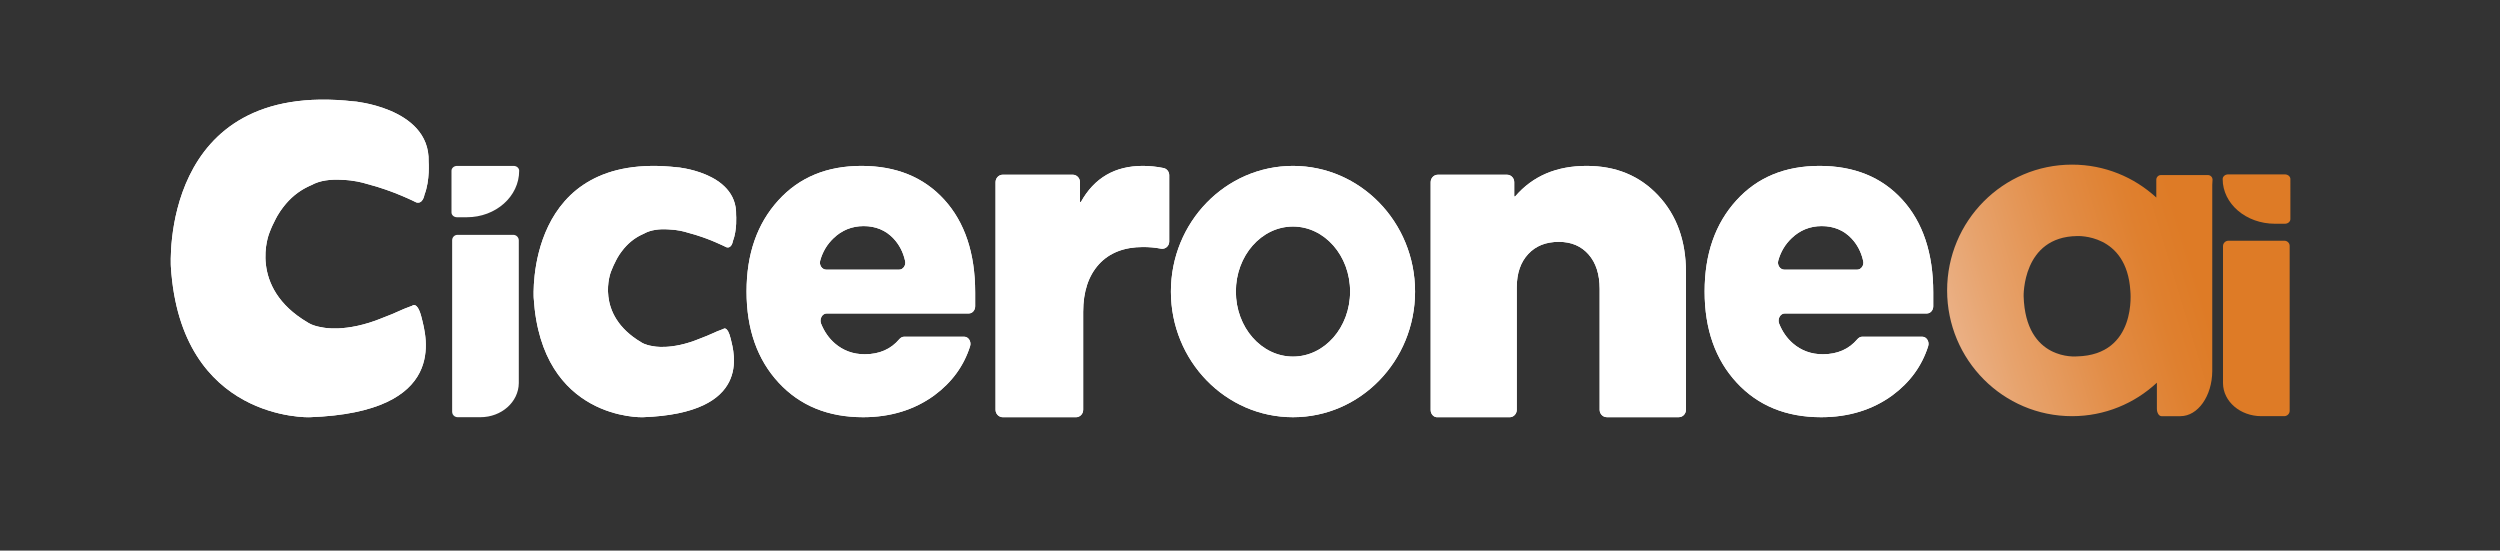 <?xml version="1.0" encoding="utf-8"?>
<!-- Generator: Adobe Illustrator 27.1.1, SVG Export Plug-In . SVG Version: 6.00 Build 0)  -->
<svg version="1.1" id="Capa_1" xmlns="http://www.w3.org/2000/svg" xmlns:xlink="http://www.w3.org/1999/xlink" x="0px" y="0px"
	 viewBox="0 0 799.68 176.12" style="enable-background:new 0 0 799.68 176.12;" xml:space="preserve">
<rect x="0" y="0" width="799.68" height="176.12" fill="#333333" stroke="none"/>
<style type="text/css">
	.st0{display:none;fill:#11B7B7;}
	.st1{fill:#FFFFFF;}
	.st2{fill:url(#SVGID_1_);}
	.st3{display:none;}
	.st4{display:inline;}
	.st5{fill:#11B7B7;}
	.st6{fill:url(#SVGID_00000000220659934156304430000000708998266676502439_);}
	.st7{fill:url(#SVGID_00000022539013543106519210000002452457622722874502_);}
	.st8{fill:url(#SVGID_00000158011975345188172150000009189006094030869651_);}
	.st9{fill:url(#SVGID_00000149360491417057341790000003211429018958900361_);}
	.st10{fill:url(#SVGID_00000143615970188021458340000015560782791749070258_);}
	.st11{fill:url(#SVGID_00000148640103936210749620000018091911104789256590_);}
	.st12{fill:url(#SVGID_00000008132067485583822760000006740989180531208850_);}
	.st13{fill:url(#SVGID_00000142153905453163072200000009893100370093864596_);}
	.st14{fill:url(#SVGID_00000044171359398485757490000018101020004209317564_);}
	.st15{fill:url(#SVGID_00000096017642855822143300000016824605856509864344_);}
	.st16{fill:url(#SVGID_00000176004983184980030210000010710641386445185727_);}
	.st17{fill:url(#SVGID_00000099644461246273936810000004616983884634298280_);}
	.st18{fill:url(#SVGID_00000136403499213468177310000001734829081324962693_);}
	.st19{fill:url(#SVGID_00000145035359816351653000000017533317734091211152_);}
	.st20{fill:url(#SVGID_00000080195713302648053310000010495328383898459032_);}
	.st21{fill:url(#SVGID_00000089553396118666726980000008771370911708944809_);}
	.st22{fill:url(#SVGID_00000082344314465123932250000009271259498158999694_);}
	.st23{fill:url(#SVGID_00000123415268160265997740000004915161610928291465_);}
	.st24{fill:url(#SVGID_00000063605905004362119380000000742375556655995041_);}
	.st25{display:inline;fill:url(#SVGID_00000128462345948063490440000014195952673419335068_);}
</style>
<path class="st0" d="M672.76,100.09H66.49c-6.7,0-12.18-5.48-12.18-12.18V-62.58c0-6.7,5.48-12.18,12.18-12.18h606.27
	c6.7,0,12.18,5.48,12.18,12.18V87.92C684.94,94.61,679.46,100.09,672.76,100.09z"/>
<g>
	<path class="st1" d="M88.21,69.98c0.16-0.3,0.31-0.59,0.48-0.88c0.03-0.06,0.07-0.12,0.1-0.18c0.55-0.93,1.13-1.79,1.73-2.57
		c2.33-3.08,4.99-5.15,7.73-6.51c0.79-0.41,1.28-0.59,1.28-0.59c2.78-1.56,6.3-1.97,10.02-1.72c3.53,0.11,6.43,0.85,7.88,1.32
		c8.35,2.11,15.7,5.88,15.7,5.88c2.18,0.67,2.64-2.43,2.64-2.43c1.81-4.62,1.33-10.57,1.33-10.57c0.56-17.84-25.93-19.38-22.81-19.2
		c1.52,0.09-0.67-0.04-1-0.08c-62.34-7.09-58.63,52.82-58.63,52.82c3.1,49.59,44.37,48.19,44.37,48.19
		c44.66-1.58,37.25-25.95,35.88-31.64c-1.37-5.69-3.07-4.01-3.07-4.01l-2.24,0.85c-0.28,0.11-0.56,0.23-0.83,0.35
		c-2.32,1.08-4.48,1.96-6.5,2.71l0,0.01c-11.68,4.8-19.09,3.02-19.1,3.01c-3.27-0.49-4.69-1.56-4.69-1.56
		C79.16,91.86,86.12,74.62,86.12,74.62C86.75,72.91,87.46,71.38,88.21,69.98z"/>
	<path class="st1" d="M88.21,69.98c0.16-0.3,0.31-0.59,0.48-0.88c0.03-0.06,0.07-0.12,0.1-0.18c0.55-0.93,1.13-1.79,1.73-2.57
		c2.33-3.08,4.99-5.15,7.73-6.51c0.79-0.41,1.28-0.59,1.28-0.59c2.78-1.56,6.3-1.97,10.02-1.72c3.53,0.11,6.43,0.85,7.88,1.32
		c8.35,2.11,15.7,5.88,15.7,5.88c2.18,0.67,2.64-2.43,2.64-2.43c1.81-4.62,1.33-10.57,1.33-10.57c0.56-17.84-25.93-19.38-22.81-19.2
		c1.52,0.09-0.67-0.04-1-0.08c-62.34-7.09-58.63,52.82-58.63,52.82c3.1,49.59,44.37,48.19,44.37,48.19
		c44.66-1.58,37.25-25.95,35.88-31.64c-1.37-5.69-3.07-4.01-3.07-4.01l-2.24,0.85c-0.28,0.11-0.56,0.23-0.83,0.35
		c-2.32,1.08-4.48,1.96-6.5,2.71l0,0.01c-11.68,4.8-19.09,3.02-19.1,3.01c-3.27-0.49-4.69-1.56-4.69-1.56
		C79.16,91.86,86.12,74.62,86.12,74.62C86.75,72.91,87.46,71.38,88.21,69.98z"/>
	<g>
		<linearGradient id="SVGID_1_" gradientUnits="userSpaceOnUse" x1="558.408" y1="363.721" x2="180.996" y2="152.565">
			<stop  offset="0" style="stop-color:#1B75BB"/>
			<stop  offset="0.034" style="stop-color:#1A7ABB"/>
			<stop  offset="0.261" style="stop-color:#1394B8"/>
			<stop  offset="0.495" style="stop-color:#0EA6B6"/>
			<stop  offset="0.737" style="stop-color:#0BB1B5"/>
			<stop  offset="1" style="stop-color:#0AB5B5"/>
		</linearGradient>
		<path class="st2" d="M144.63,131.68v0.23c0,0.85,0.79,1.55,1.75,1.55C145.42,133.46,144.63,132.66,144.63,131.68z"/>
		<g>
			<path class="st1" d="M146.16,69.49h3.17c9.27,0,16.74-6.66,16.74-14.87c0-0.85-0.79-1.55-1.75-1.55h-18.15
				c-0.96,0-1.75,0.7-1.75,1.55v13.31C144.41,68.79,145.2,69.49,146.16,69.49z"/>
			<path class="st1" d="M164.2,75.12h-17.87c-0.96,0-1.7,0.8-1.7,1.72v7.26v47.57c0,0.98,0.79,1.78,1.75,1.78h7.3
				c6.73,0,12.21-4.86,12.27-10.91v-1.61V84.16V76.9C165.95,75.93,165.16,75.12,164.2,75.12z"/>
		</g>
	</g>
	<path class="st1" d="M197.09,83.23c0.12-0.24,0.25-0.47,0.37-0.69c0.03-0.05,0.06-0.1,0.08-0.15c0.43-0.74,0.88-1.42,1.36-2.03
		c1.83-2.44,3.92-4.08,6.07-5.15c0.62-0.32,1-0.47,1-0.47c2.18-1.23,4.95-1.56,7.87-1.36c2.77,0.09,5.05,0.67,6.18,1.05
		c6.56,1.67,12.33,4.65,12.33,4.65c1.71,0.53,2.07-1.92,2.07-1.92c1.42-3.65,1.04-8.37,1.04-8.37
		c0.44-14.11-20.36-15.33-17.91-15.19c1.2,0.07-0.52-0.03-0.78-0.06c-48.97-5.61-46.05,41.79-46.05,41.79
		c2.44,39.23,34.85,38.13,34.85,38.13c35.08-1.25,29.26-20.53,28.18-25.04c-1.08-4.5-2.41-3.17-2.41-3.17l-1.76,0.67
		c-0.22,0.08-0.44,0.18-0.65,0.28c-1.82,0.85-3.52,1.55-5.11,2.14l0,0c-9.18,3.8-15,2.39-15,2.39c0,0,0,0,0,0
		c-2.57-0.39-3.69-1.23-3.69-1.23c-15.16-8.96-9.7-22.6-9.7-22.6C195.94,85.55,196.5,84.34,197.09,83.23z"/>
	<path class="st1" d="M197.09,83.23c0.12-0.24,0.25-0.47,0.37-0.69c0.03-0.05,0.06-0.1,0.08-0.15c0.43-0.74,0.88-1.42,1.36-2.03
		c1.83-2.44,3.92-4.08,6.07-5.15c0.62-0.32,1-0.47,1-0.47c2.18-1.23,4.95-1.56,7.87-1.36c2.77,0.09,5.05,0.67,6.18,1.05
		c6.56,1.67,12.33,4.65,12.33,4.65c1.71,0.53,2.07-1.92,2.07-1.92c1.42-3.65,1.04-8.37,1.04-8.37
		c0.44-14.11-20.36-15.33-17.91-15.19c1.2,0.07-0.52-0.03-0.78-0.06c-48.97-5.61-46.05,41.79-46.05,41.79
		c2.44,39.23,34.85,38.13,34.85,38.13c35.08-1.25,29.26-20.53,28.18-25.04c-1.08-4.5-2.41-3.17-2.41-3.17l-1.76,0.67
		c-0.22,0.08-0.44,0.18-0.65,0.28c-1.82,0.85-3.52,1.55-5.11,2.14l0,0c-9.18,3.8-15,2.39-15,2.39c0,0,0,0,0,0
		c-2.57-0.39-3.69-1.23-3.69-1.23c-15.16-8.96-9.7-22.6-9.7-22.6C195.94,85.55,196.5,84.34,197.09,83.23z"/>
	<path class="st1" d="M275.56,53.07c-10.98,0-19.88,3.61-26.63,11.06s-10.13,17.11-10.13,29.13c0,12.02,3.44,21.76,10.26,29.13
		c6.82,7.38,15.85,11.06,27.02,11.06c8.77,0,16.44-2.36,22.8-7.01c5.59-4.13,9.42-9.37,11.43-15.71c0.45-1.47-0.52-3.02-1.88-3.02
		h-19.23c-0.58,0-1.1,0.3-1.49,0.74c-2.73,3.25-6.43,4.87-11.11,4.87c-3.7,0-6.89-1.18-9.55-3.47c-1.95-1.7-3.38-3.76-4.42-6.34
		c-0.58-1.55,0.39-3.25,1.82-3.25h45.47c1.1,0,2.01-1.03,2.01-2.29v-4.43c0-12.54-3.31-22.42-9.87-29.65
		C295.51,56.69,286.67,53.07,275.56,53.07z M287.58,86.26h-23.26c-1.36,0-2.4-1.48-1.95-2.95c0.78-2.8,2.21-5.16,4.22-7.08
		c2.66-2.58,5.91-3.91,9.68-3.91c3.83,0,7.02,1.33,9.48,3.91c1.88,1.99,3.12,4.35,3.77,7.23C289.86,84.86,288.88,86.26,287.58,86.26
		z"/>
	<path class="st1" d="M275.56,53.07c-10.98,0-19.88,3.61-26.63,11.06s-10.13,17.11-10.13,29.13c0,12.02,3.44,21.76,10.26,29.13
		c6.82,7.38,15.85,11.06,27.02,11.06c8.77,0,16.44-2.36,22.8-7.01c5.59-4.13,9.42-9.37,11.43-15.71c0.45-1.47-0.52-3.02-1.88-3.02
		h-19.23c-0.58,0-1.1,0.3-1.49,0.74c-2.73,3.25-6.43,4.87-11.11,4.87c-3.7,0-6.89-1.18-9.55-3.47c-1.95-1.7-3.38-3.76-4.42-6.34
		c-0.58-1.55,0.39-3.25,1.82-3.25h45.47c1.1,0,2.01-1.03,2.01-2.29v-4.43c0-12.54-3.31-22.42-9.87-29.65
		C295.51,56.69,286.67,53.07,275.56,53.07z M287.58,86.26h-23.26c-1.36,0-2.4-1.48-1.95-2.95c0.78-2.8,2.21-5.16,4.22-7.08
		c2.66-2.58,5.91-3.91,9.68-3.91c3.83,0,7.02,1.33,9.48,3.91c1.88,1.99,3.12,4.35,3.77,7.23C289.86,84.86,288.88,86.26,287.58,86.26
		z"/>
	<path class="st1" d="M372.23,53.76c-2.23-0.46-4.45-0.69-6.68-0.69c-8.9,0-15.5,3.82-19.8,11.53h-0.3v-6.34
		c0-1.3-1.04-2.37-2.3-2.37h-22.4c-1.26,0-2.3,1.07-2.3,2.37v72.83c0,1.3,1.04,2.37,2.37,2.37h23.36c1.26,0,2.3-1.07,2.3-2.37v-31.3
		c0-6.57,1.71-11.6,5.04-15.27c3.34-3.66,8.09-5.5,14.09-5.5c1.93,0,3.86,0.15,5.79,0.53c1.34,0.23,2.6-0.84,2.6-2.29V56.05
		C374.01,54.98,373.27,53.99,372.23,53.76z"/>
	<path class="st1" d="M372.23,53.76c-2.23-0.46-4.45-0.69-6.68-0.69c-8.9,0-15.5,3.82-19.8,11.53h-0.3v-6.34
		c0-1.3-1.04-2.37-2.3-2.37h-22.4c-1.26,0-2.3,1.07-2.3,2.37v72.83c0,1.3,1.04,2.37,2.37,2.37h23.36c1.26,0,2.3-1.07,2.3-2.37v-31.3
		c0-6.57,1.71-11.6,5.04-15.27c3.34-3.66,8.09-5.5,14.09-5.5c1.93,0,3.86,0.15,5.79,0.53c1.34,0.23,2.6-0.84,2.6-2.29V56.05
		C374.01,54.98,373.27,53.99,372.23,53.76z"/>
	<path class="st1" d="M507.5,53.07c-9.59,0-17.21,3.21-22.85,9.78h-0.29v-4.58c0-1.3-1.03-2.37-2.27-2.37h-22.19
		c-1.24,0-2.27,1.07-2.27,2.37v72.9c0,1.3,1.03,2.37,2.2,2.29h23.07c1.24,0,2.27-1.07,2.27-2.37V91.96c0-4.58,1.24-8.1,3.66-10.7
		c2.42-2.6,5.64-3.9,9.81-3.9c4.03,0,7.18,1.38,9.52,4.05c2.34,2.67,3.52,6.34,3.52,11v38.66c0,1.3,1.03,2.37,2.27,2.37h23.07
		c1.25,0,2.27-1.07,2.27-2.37V87.07c0-10.01-2.93-18.19-8.86-24.53C524.49,56.2,516.87,53.07,507.5,53.07z"/>
	<path class="st1" d="M507.5,53.07c-9.59,0-17.21,3.21-22.85,9.78h-0.29v-4.58c0-1.3-1.03-2.37-2.27-2.37h-22.19
		c-1.24,0-2.27,1.07-2.27,2.37v72.9c0,1.3,1.03,2.37,2.2,2.29h23.07c1.24,0,2.27-1.07,2.27-2.37V91.96c0-4.58,1.24-8.1,3.66-10.7
		c2.42-2.6,5.64-3.9,9.81-3.9c4.03,0,7.18,1.38,9.52,4.05c2.34,2.67,3.52,6.34,3.52,11v38.66c0,1.3,1.03,2.37,2.27,2.37h23.07
		c1.25,0,2.27-1.07,2.27-2.37V87.07c0-10.01-2.93-18.19-8.86-24.53C524.49,56.2,516.87,53.07,507.5,53.07z"/>
	<path class="st1" d="M582.02,53.07c-10.98,0-19.88,3.61-26.63,11.06s-10.13,17.11-10.13,29.13c0,12.02,3.44,21.76,10.26,29.13
		c6.82,7.38,15.85,11.06,27.02,11.06c8.77,0,16.44-2.36,22.8-7.01c5.59-4.13,9.42-9.37,11.43-15.71c0.45-1.47-0.52-3.02-1.88-3.02
		h-19.23c-0.58,0-1.1,0.3-1.49,0.74c-2.73,3.25-6.43,4.87-11.11,4.87c-3.7,0-6.89-1.18-9.55-3.47c-1.95-1.7-3.38-3.76-4.42-6.34
		c-0.58-1.55,0.39-3.25,1.82-3.25h45.47c1.1,0,2.01-1.03,2.01-2.29v-4.43c0-12.54-3.31-22.42-9.87-29.65
		C601.97,56.69,593.13,53.07,582.02,53.07z M594.04,86.26h-23.26c-1.36,0-2.4-1.48-1.95-2.95c0.78-2.8,2.21-5.16,4.22-7.08
		c2.66-2.58,5.91-3.91,9.68-3.91c3.83,0,7.02,1.33,9.48,3.91c1.88,1.99,3.12,4.35,3.77,7.23C596.32,84.86,595.34,86.26,594.04,86.26
		z"/>
	<path class="st1" d="M582.02,53.07c-10.98,0-19.88,3.61-26.63,11.06s-10.13,17.11-10.13,29.13c0,12.02,3.44,21.76,10.26,29.13
		c6.82,7.38,15.85,11.06,27.02,11.06c8.77,0,16.44-2.36,22.8-7.01c5.59-4.13,9.42-9.37,11.43-15.71c0.45-1.47-0.52-3.02-1.88-3.02
		h-19.23c-0.58,0-1.1,0.3-1.49,0.74c-2.73,3.25-6.43,4.87-11.11,4.87c-3.7,0-6.89-1.18-9.55-3.47c-1.95-1.7-3.38-3.76-4.42-6.34
		c-0.58-1.55,0.39-3.25,1.82-3.25h45.47c1.1,0,2.01-1.03,2.01-2.29v-4.43c0-12.54-3.31-22.42-9.87-29.65
		C601.97,56.69,593.13,53.07,582.02,53.07z M594.04,86.26h-23.26c-1.36,0-2.4-1.48-1.95-2.95c0.78-2.8,2.21-5.16,4.22-7.08
		c2.66-2.58,5.91-3.91,9.68-3.91c3.83,0,7.02,1.33,9.48,3.91c1.88,1.99,3.12,4.35,3.77,7.23C596.32,84.86,595.34,86.26,594.04,86.26
		z"/>
	<path class="st1" d="M413.59,53.07c-21.57,0-39.05,18-39.05,40.19c0,22.2,17.48,40.19,39.05,40.19c21.57,0,39.05-18,39.05-40.19
		C452.63,71.07,435.15,53.07,413.59,53.07z M413.59,114.06c-10.09,0-18.27-9.31-18.27-20.8c0-11.49,8.18-20.8,18.27-20.8
		c10.09,0,18.27,9.31,18.27,20.8C431.86,104.75,423.68,114.06,413.59,114.06z"/>
	<path class="st1" d="M413.59,53.07c-21.57,0-39.05,18-39.05,40.19c0,22.2,17.48,40.19,39.05,40.19c21.57,0,39.05-18,39.05-40.19
		C452.63,71.07,435.15,53.07,413.59,53.07z M413.59,114.06c-10.09,0-18.27-9.31-18.27-20.8c0-11.49,8.18-20.8,18.27-20.8
		c10.09,0,18.27,9.31,18.27,20.8C431.86,104.75,423.68,114.06,413.59,114.06z"/>
</g>
<g class="st3">
	<g class="st4">
		<path class="st5" d="M711.64,235.45h-22.39c-1.26,0-2.29,1.04-2.29,2.31v4.48h-0.3c-5.62-6.34-13.45-9.55-23.5-9.55
			c-11.23,0-20.32,3.81-27.34,11.35s-10.57,17.32-10.57,29.26c0,11.94,3.55,21.72,10.57,29.26c7.02,7.54,16.11,11.35,27.34,11.35
			c9.97,0,17.81-3.21,23.5-9.4h0.3v4.48c0,1.27,1.03,2.31,2.29,2.31h22.39c1.26,0,2.29-1.04,2.29-2.31v-71.21
			C713.93,236.49,712.9,235.45,711.64,235.45z M681.42,287.4c-3.1,3.51-7.24,5.3-12.34,5.3c-5.1,0-9.16-1.79-12.34-5.37
			c-3.1-3.58-4.73-8.29-4.73-14.18c0-5.82,1.55-10.52,4.73-14.11c3.1-3.58,7.24-5.37,12.34-5.37c5.1,0,9.16,1.79,12.34,5.37
			s4.73,8.29,4.73,14.18C686.15,279.11,684.52,283.89,681.42,287.4z"/>
		
			<linearGradient id="SVGID_00000074430332401044087270000000633304055509263801_" gradientUnits="userSpaceOnUse" x1="622.901" y1="273.291" x2="741.646" y2="273.291">
			<stop  offset="0.086" style="stop-color:#EAAF83"/>
			<stop  offset="0.116" style="stop-color:#E9AC7D"/>
			<stop  offset="0.593" style="stop-color:#DE7B26"/>
		</linearGradient>
		<path style="fill:url(#SVGID_00000074430332401044087270000000633304055509263801_);" d="M711.64,235.45h-22.39
			c-1.26,0-2.29,1.04-2.29,2.31v4.48h-0.3c-5.62-6.34-13.45-9.55-23.5-9.55c-11.23,0-20.32,3.81-27.34,11.35
			s-10.57,17.32-10.57,29.26c0,11.94,3.55,21.72,10.57,29.26c7.02,7.54,16.11,11.35,27.34,11.35c9.97,0,17.81-3.21,23.5-9.4h0.3
			v4.48c0,1.27,1.03,2.31,2.29,2.31h22.39c1.26,0,2.29-1.04,2.29-2.31v-71.21C713.93,236.49,712.9,235.45,711.64,235.45z
			 M681.42,287.4c-3.1,3.51-7.24,5.3-12.34,5.3c-5.1,0-9.16-1.79-12.34-5.37c-3.1-3.58-4.73-8.29-4.73-14.18
			c0-5.82,1.55-10.52,4.73-14.11c3.1-3.58,7.24-5.37,12.34-5.37c5.1,0,9.16,1.79,12.34,5.37s4.73,8.29,4.73,14.18
			C686.15,279.11,684.52,283.89,681.42,287.4z"/>
	</g>
	<g class="st4">
		<path class="st5" d="M90.63,250.71c0.16-0.3,0.31-0.59,0.48-0.88c0.03-0.06,0.07-0.12,0.1-0.18c0.55-0.93,1.13-1.79,1.73-2.57
			c2.33-3.08,4.99-5.15,7.73-6.51c0.79-0.41,1.28-0.59,1.28-0.59c2.78-1.56,6.3-1.97,10.02-1.72c3.53,0.11,6.43,0.85,7.88,1.32
			c8.35,2.11,15.7,5.88,15.7,5.88c2.18,0.67,2.64-2.43,2.64-2.43c1.81-4.62,1.33-10.57,1.33-10.57
			c0.56-17.84-25.93-19.38-22.81-19.2c1.52,0.09-0.67-0.04-1-0.08C53.36,206.09,57.07,266,57.07,266
			c3.1,49.59,44.37,48.19,44.37,48.19c44.66-1.58,37.25-25.95,35.88-31.64c-1.37-5.69-3.07-4.01-3.07-4.01l-2.24,0.85
			c-0.28,0.11-0.56,0.23-0.83,0.35c-2.32,1.08-4.48,1.96-6.5,2.71l0,0.01c-11.68,4.8-19.09,3.02-19.1,3.01
			c-3.27-0.49-4.69-1.56-4.69-1.56c-19.31-11.32-12.34-28.56-12.34-28.56C89.17,253.64,89.87,252.11,90.63,250.71z"/>
		
			<linearGradient id="SVGID_00000009564048373191392700000012478263200171110833_" gradientUnits="userSpaceOnUse" x1="604.582" y1="542.469" x2="196.227" y2="314.002">
			<stop  offset="0" style="stop-color:#1B75BB"/>
			<stop  offset="0.034" style="stop-color:#1A7ABB"/>
			<stop  offset="0.261" style="stop-color:#1394B8"/>
			<stop  offset="0.495" style="stop-color:#0EA6B6"/>
			<stop  offset="0.737" style="stop-color:#0BB1B5"/>
			<stop  offset="1" style="stop-color:#0AB5B5"/>
		</linearGradient>
		<path style="fill:url(#SVGID_00000009564048373191392700000012478263200171110833_);" d="M90.63,250.71
			c0.16-0.3,0.31-0.59,0.48-0.88c0.03-0.06,0.07-0.12,0.1-0.18c0.55-0.93,1.13-1.79,1.73-2.57c2.33-3.08,4.99-5.15,7.73-6.51
			c0.79-0.41,1.28-0.59,1.28-0.59c2.78-1.56,6.3-1.97,10.02-1.72c3.53,0.11,6.43,0.85,7.88,1.32c8.35,2.11,15.7,5.88,15.7,5.88
			c2.18,0.67,2.64-2.43,2.64-2.43c1.81-4.62,1.33-10.57,1.33-10.57c0.56-17.84-25.93-19.38-22.81-19.2c1.52,0.09-0.67-0.04-1-0.08
			C53.36,206.09,57.07,266,57.07,266c3.1,49.59,44.37,48.19,44.37,48.19c44.66-1.58,37.25-25.95,35.88-31.64
			c-1.37-5.69-3.07-4.01-3.07-4.01l-2.24,0.85c-0.28,0.11-0.56,0.23-0.83,0.35c-2.32,1.08-4.48,1.96-6.5,2.71l0,0.01
			c-11.68,4.8-19.09,3.02-19.1,3.01c-3.27-0.49-4.69-1.56-4.69-1.56c-19.31-11.32-12.34-28.56-12.34-28.56
			C89.17,253.64,89.87,252.11,90.63,250.71z"/>
		<g>
			
				<linearGradient id="SVGID_00000106832844228441728750000013334640742552319138_" gradientUnits="userSpaceOnUse" x1="381.842" y1="367.441" x2="177.313" y2="253.01">
				<stop  offset="0" style="stop-color:#1B75BB"/>
				<stop  offset="0.034" style="stop-color:#1A7ABB"/>
				<stop  offset="0.261" style="stop-color:#1394B8"/>
				<stop  offset="0.495" style="stop-color:#0EA6B6"/>
				<stop  offset="0.737" style="stop-color:#0BB1B5"/>
				<stop  offset="1" style="stop-color:#0AB5B5"/>
			</linearGradient>
			<path style="fill:url(#SVGID_00000106832844228441728750000013334640742552319138_);" d="M148.58,250.22h3.17
				c9.27,0,16.74-6.66,16.74-14.87c0-0.85-0.79-1.55-1.75-1.55h-18.15c-0.96,0-1.75,0.7-1.75,1.55v13.31
				C146.82,249.52,147.62,250.22,148.58,250.22z"/>
			
				<linearGradient id="SVGID_00000143610046728818902810000002935359443602887598_" gradientUnits="userSpaceOnUse" x1="617.549" y1="542.309" x2="200.673" y2="309.075">
				<stop  offset="0" style="stop-color:#1B75BB"/>
				<stop  offset="0.034" style="stop-color:#1A7ABB"/>
				<stop  offset="0.261" style="stop-color:#1394B8"/>
				<stop  offset="0.495" style="stop-color:#0EA6B6"/>
				<stop  offset="0.737" style="stop-color:#0BB1B5"/>
				<stop  offset="1" style="stop-color:#0AB5B5"/>
			</linearGradient>
			<path style="fill:url(#SVGID_00000143610046728818902810000002935359443602887598_);" d="M166.62,255.85h-17.87
				c-0.96,0-1.7,0.8-1.7,1.72v7.26v47.57v0.23c0,0.85,0.79,1.55,1.75,1.55h7.3c6.73,0,12.21-4.86,12.27-10.91v-1.61v-36.79v-7.25
				C168.37,256.66,167.58,255.85,166.62,255.85z"/>
		</g>
		<path class="st5" d="M199.51,263.96c0.12-0.24,0.25-0.47,0.37-0.69c0.03-0.05,0.06-0.1,0.08-0.15c0.43-0.74,0.88-1.42,1.36-2.03
			c1.83-2.44,3.92-4.08,6.07-5.15c0.62-0.32,1-0.47,1-0.47c2.18-1.23,4.95-1.56,7.87-1.36c2.77,0.09,5.05,0.67,6.18,1.05
			c6.56,1.67,12.33,4.65,12.33,4.65c1.71,0.53,2.07-1.92,2.07-1.92c1.42-3.65,1.04-8.37,1.04-8.37
			c0.44-14.11-20.36-15.33-17.91-15.19c1.2,0.07-0.52-0.03-0.78-0.06c-48.97-5.61-46.05,41.79-46.05,41.79
			c2.44,39.23,34.85,38.13,34.85,38.13c35.08-1.25,29.26-20.53,28.18-25.04c-1.08-4.5-2.41-3.17-2.41-3.17l-1.76,0.67
			c-0.22,0.08-0.44,0.18-0.65,0.28c-1.82,0.85-3.52,1.55-5.11,2.14l0,0c-9.18,3.8-15,2.39-15,2.39c0,0,0,0,0,0
			c-2.57-0.39-3.69-1.23-3.69-1.23c-15.16-8.96-9.7-22.6-9.7-22.6C198.36,266.28,198.91,265.07,199.51,263.96z"/>
		
			<linearGradient id="SVGID_00000183933563930888187970000005914749823222233733_" gradientUnits="userSpaceOnUse" x1="625.246" y1="505.535" x2="216.891" y2="277.067">
			<stop  offset="0" style="stop-color:#1B75BB"/>
			<stop  offset="0.034" style="stop-color:#1A7ABB"/>
			<stop  offset="0.261" style="stop-color:#1394B8"/>
			<stop  offset="0.495" style="stop-color:#0EA6B6"/>
			<stop  offset="0.737" style="stop-color:#0BB1B5"/>
			<stop  offset="1" style="stop-color:#0AB5B5"/>
		</linearGradient>
		<path style="fill:url(#SVGID_00000183933563930888187970000005914749823222233733_);" d="M199.51,263.96
			c0.12-0.24,0.25-0.47,0.37-0.69c0.03-0.05,0.06-0.1,0.08-0.15c0.43-0.74,0.88-1.42,1.36-2.03c1.83-2.44,3.92-4.08,6.07-5.15
			c0.62-0.32,1-0.47,1-0.47c2.18-1.23,4.95-1.56,7.87-1.36c2.77,0.09,5.05,0.67,6.18,1.05c6.56,1.67,12.33,4.65,12.33,4.65
			c1.71,0.53,2.07-1.92,2.07-1.92c1.42-3.65,1.04-8.37,1.04-8.37c0.44-14.11-20.36-15.33-17.91-15.19c1.2,0.07-0.52-0.03-0.78-0.06
			c-48.97-5.61-46.05,41.79-46.05,41.79c2.44,39.23,34.85,38.13,34.85,38.13c35.08-1.25,29.26-20.53,28.18-25.04
			c-1.08-4.5-2.41-3.17-2.41-3.17l-1.76,0.67c-0.22,0.08-0.44,0.18-0.65,0.28c-1.82,0.85-3.52,1.55-5.11,2.14l0,0
			c-9.18,3.8-15,2.39-15,2.39c0,0,0,0,0,0c-2.57-0.39-3.69-1.23-3.69-1.23c-15.16-8.96-9.7-22.6-9.7-22.6
			C198.36,266.28,198.91,265.07,199.51,263.96z"/>
		<path class="st5" d="M277.98,233.8c-10.98,0-19.88,3.61-26.63,11.06c-6.76,7.45-10.13,17.11-10.13,29.13
			c0,12.02,3.44,21.76,10.26,29.13c6.82,7.38,15.85,11.06,27.02,11.06c8.77,0,16.44-2.36,22.8-7.01c5.59-4.13,9.42-9.37,11.43-15.71
			c0.45-1.47-0.52-3.02-1.88-3.02h-19.23c-0.58,0-1.1,0.3-1.49,0.74c-2.73,3.25-6.43,4.87-11.11,4.87c-3.7,0-6.89-1.18-9.55-3.47
			c-1.95-1.7-3.38-3.76-4.42-6.34c-0.58-1.55,0.39-3.25,1.82-3.25h45.47c1.1,0,2.01-1.03,2.01-2.29v-4.43
			c0-12.54-3.31-22.42-9.87-29.65C297.93,237.42,289.09,233.8,277.98,233.8z M290,266.99h-23.26c-1.36,0-2.4-1.48-1.95-2.95
			c0.78-2.8,2.21-5.16,4.22-7.08c2.66-2.58,5.91-3.91,9.68-3.91c3.83,0,7.02,1.33,9.48,3.91c1.88,1.99,3.12,4.35,3.77,7.23
			C292.27,265.59,291.3,266.99,290,266.99z"/>
		
			<linearGradient id="SVGID_00000002349360600181128050000016287295227579883966_" gradientUnits="userSpaceOnUse" x1="641.168" y1="477.076" x2="232.813" y2="248.609">
			<stop  offset="0" style="stop-color:#1B75BB"/>
			<stop  offset="0.034" style="stop-color:#1A7ABB"/>
			<stop  offset="0.261" style="stop-color:#1394B8"/>
			<stop  offset="0.495" style="stop-color:#0EA6B6"/>
			<stop  offset="0.737" style="stop-color:#0BB1B5"/>
			<stop  offset="1" style="stop-color:#0AB5B5"/>
		</linearGradient>
		<path style="fill:url(#SVGID_00000002349360600181128050000016287295227579883966_);" d="M277.98,233.8
			c-10.98,0-19.88,3.61-26.63,11.06c-6.76,7.45-10.13,17.11-10.13,29.13c0,12.02,3.44,21.76,10.26,29.13
			c6.82,7.38,15.85,11.06,27.02,11.06c8.77,0,16.44-2.36,22.8-7.01c5.59-4.13,9.42-9.37,11.43-15.71c0.45-1.47-0.52-3.02-1.88-3.02
			h-19.23c-0.58,0-1.1,0.3-1.49,0.74c-2.73,3.25-6.43,4.87-11.11,4.87c-3.7,0-6.89-1.18-9.55-3.47c-1.95-1.7-3.38-3.76-4.42-6.34
			c-0.58-1.55,0.39-3.25,1.82-3.25h45.47c1.1,0,2.01-1.03,2.01-2.29v-4.43c0-12.54-3.31-22.42-9.87-29.65
			C297.93,237.42,289.09,233.8,277.98,233.8z M290,266.99h-23.26c-1.36,0-2.4-1.48-1.95-2.95c0.78-2.8,2.21-5.16,4.22-7.08
			c2.66-2.58,5.91-3.91,9.68-3.91c3.83,0,7.02,1.33,9.48,3.91c1.88,1.99,3.12,4.35,3.77,7.23C292.27,265.59,291.3,266.99,290,266.99
			z"/>
		<path class="st5" d="M374.65,234.49c-2.23-0.46-4.45-0.69-6.68-0.69c-8.9,0-15.5,3.82-19.8,11.53h-0.3v-6.34
			c0-1.3-1.04-2.37-2.3-2.37h-22.4c-1.26,0-2.3,1.07-2.3,2.37v72.83c0,1.3,1.04,2.37,2.37,2.37h23.36c1.26,0,2.3-1.07,2.3-2.37
			v-31.3c0-6.57,1.71-11.6,5.04-15.27c3.34-3.66,8.09-5.5,14.09-5.5c1.93,0,3.86,0.15,5.79,0.53c1.34,0.23,2.6-0.84,2.6-2.29v-21.22
			C376.43,235.71,375.69,234.72,374.65,234.49z"/>
		
			<linearGradient id="SVGID_00000026140288284524224620000012953724789856605607_" gradientUnits="userSpaceOnUse" x1="657.837" y1="447.282" x2="249.482" y2="218.815">
			<stop  offset="0" style="stop-color:#1B75BB"/>
			<stop  offset="0.034" style="stop-color:#1A7ABB"/>
			<stop  offset="0.261" style="stop-color:#1394B8"/>
			<stop  offset="0.495" style="stop-color:#0EA6B6"/>
			<stop  offset="0.737" style="stop-color:#0BB1B5"/>
			<stop  offset="1" style="stop-color:#0AB5B5"/>
		</linearGradient>
		<path style="fill:url(#SVGID_00000026140288284524224620000012953724789856605607_);" d="M374.65,234.49
			c-2.23-0.46-4.45-0.69-6.68-0.69c-8.9,0-15.5,3.82-19.8,11.53h-0.3v-6.34c0-1.3-1.04-2.37-2.3-2.37h-22.4
			c-1.26,0-2.3,1.07-2.3,2.37v72.83c0,1.3,1.04,2.37,2.37,2.37h23.36c1.26,0,2.3-1.07,2.3-2.37v-31.3c0-6.57,1.71-11.6,5.04-15.27
			c3.34-3.66,8.09-5.5,14.09-5.5c1.93,0,3.86,0.15,5.79,0.53c1.34,0.23,2.6-0.84,2.6-2.29v-21.22
			C376.43,235.71,375.69,234.72,374.65,234.49z"/>
		<path class="st5" d="M509.92,233.8c-9.59,0-17.21,3.21-22.85,9.78h-0.29V239c0-1.3-1.03-2.37-2.27-2.37h-22.19
			c-1.24,0-2.27,1.07-2.27,2.37v72.9c0,1.3,1.03,2.37,2.2,2.29h23.07c1.24,0,2.27-1.07,2.27-2.37V272.7c0-4.58,1.24-8.1,3.66-10.7
			c2.42-2.6,5.64-3.9,9.81-3.9c4.03,0,7.18,1.38,9.52,4.05c2.34,2.67,3.52,6.34,3.52,11v38.66c0,1.3,1.03,2.37,2.27,2.37h23.07
			c1.25,0,2.27-1.07,2.27-2.37V267.8c0-10.01-2.93-18.19-8.86-24.53C526.91,236.93,519.29,233.8,509.92,233.8z"/>
		
			<linearGradient id="SVGID_00000150088811176843592360000011747468756975144593_" gradientUnits="userSpaceOnUse" x1="691.722" y1="386.717" x2="283.367" y2="158.25">
			<stop  offset="0" style="stop-color:#1B75BB"/>
			<stop  offset="0.034" style="stop-color:#1A7ABB"/>
			<stop  offset="0.261" style="stop-color:#1394B8"/>
			<stop  offset="0.495" style="stop-color:#0EA6B6"/>
			<stop  offset="0.737" style="stop-color:#0BB1B5"/>
			<stop  offset="1" style="stop-color:#0AB5B5"/>
		</linearGradient>
		<path style="fill:url(#SVGID_00000150088811176843592360000011747468756975144593_);" d="M509.92,233.8
			c-9.59,0-17.21,3.21-22.85,9.78h-0.29V239c0-1.3-1.03-2.37-2.27-2.37h-22.19c-1.24,0-2.27,1.07-2.27,2.37v72.9
			c0,1.3,1.03,2.37,2.2,2.29h23.07c1.24,0,2.27-1.07,2.27-2.37V272.7c0-4.58,1.24-8.1,3.66-10.7c2.42-2.6,5.64-3.9,9.81-3.9
			c4.03,0,7.18,1.38,9.52,4.05c2.34,2.67,3.52,6.34,3.52,11v38.66c0,1.3,1.03,2.37,2.27,2.37h23.07c1.25,0,2.27-1.07,2.27-2.37
			V267.8c0-10.01-2.93-18.19-8.86-24.53C526.91,236.93,519.29,233.8,509.92,233.8z"/>
		<path class="st5" d="M584.44,233.8c-10.98,0-19.88,3.61-26.63,11.06s-10.13,17.11-10.13,29.13c0,12.02,3.44,21.76,10.26,29.13
			c6.82,7.38,15.85,11.06,27.02,11.06c8.77,0,16.44-2.36,22.8-7.01c5.59-4.13,9.42-9.37,11.43-15.71c0.45-1.47-0.52-3.02-1.88-3.02
			h-19.23c-0.58,0-1.1,0.3-1.49,0.74c-2.73,3.25-6.43,4.87-11.11,4.87c-3.7,0-6.89-1.18-9.55-3.47c-1.95-1.7-3.38-3.76-4.42-6.34
			c-0.58-1.55,0.39-3.25,1.82-3.25h45.47c1.1,0,2.01-1.03,2.01-2.29v-4.43c0-12.54-3.31-22.42-9.87-29.65
			C604.39,237.42,595.55,233.8,584.44,233.8z M596.46,266.99H573.2c-1.36,0-2.4-1.48-1.95-2.95c0.78-2.8,2.21-5.16,4.22-7.08
			c2.66-2.58,5.91-3.91,9.68-3.91c3.83,0,7.02,1.33,9.48,3.91c1.88,1.99,3.12,4.35,3.77,7.23
			C598.73,265.59,597.76,266.99,596.46,266.99z"/>
		
			<linearGradient id="SVGID_00000098908738760255328700000008797122849253337256_" gradientUnits="userSpaceOnUse" x1="714.227" y1="346.492" x2="305.873" y2="118.025">
			<stop  offset="0" style="stop-color:#1B75BB"/>
			<stop  offset="0.034" style="stop-color:#1A7ABB"/>
			<stop  offset="0.261" style="stop-color:#1394B8"/>
			<stop  offset="0.495" style="stop-color:#0EA6B6"/>
			<stop  offset="0.737" style="stop-color:#0BB1B5"/>
			<stop  offset="1" style="stop-color:#0AB5B5"/>
		</linearGradient>
		<path style="fill:url(#SVGID_00000098908738760255328700000008797122849253337256_);" d="M584.44,233.8
			c-10.98,0-19.88,3.61-26.63,11.06s-10.13,17.11-10.13,29.13c0,12.02,3.44,21.76,10.26,29.13c6.82,7.38,15.85,11.06,27.02,11.06
			c8.77,0,16.44-2.36,22.8-7.01c5.59-4.13,9.42-9.37,11.43-15.71c0.45-1.47-0.52-3.02-1.88-3.02h-19.23c-0.58,0-1.1,0.3-1.49,0.74
			c-2.73,3.25-6.43,4.87-11.11,4.87c-3.7,0-6.89-1.18-9.55-3.47c-1.95-1.7-3.38-3.76-4.42-6.34c-0.58-1.55,0.39-3.25,1.82-3.25
			h45.47c1.1,0,2.01-1.03,2.01-2.29v-4.43c0-12.54-3.31-22.42-9.87-29.65C604.39,237.42,595.55,233.8,584.44,233.8z M596.46,266.99
			H573.2c-1.36,0-2.4-1.48-1.95-2.95c0.78-2.8,2.21-5.16,4.22-7.08c2.66-2.58,5.91-3.91,9.68-3.91c3.83,0,7.02,1.33,9.48,3.91
			c1.88,1.99,3.12,4.35,3.77,7.23C598.73,265.59,597.76,266.99,596.46,266.99z"/>
		<path class="st5" d="M416,233.8c-21.57,0-39.05,18-39.05,40.19c0,22.2,17.48,40.19,39.05,40.19c21.57,0,39.05-18,39.05-40.19
			C455.05,251.8,437.57,233.8,416,233.8z M416,294.79c-10.09,0-18.27-9.31-18.27-20.8c0-11.49,8.18-20.8,18.27-20.8
			c10.09,0,18.27,9.31,18.27,20.8C434.28,285.48,426.1,294.79,416,294.79z"/>
		
			<linearGradient id="SVGID_00000165225947280646583040000009554297694459511690_" gradientUnits="userSpaceOnUse" x1="674.023" y1="418.353" x2="265.668" y2="189.886">
			<stop  offset="0" style="stop-color:#1B75BB"/>
			<stop  offset="0.034" style="stop-color:#1A7ABB"/>
			<stop  offset="0.261" style="stop-color:#1394B8"/>
			<stop  offset="0.495" style="stop-color:#0EA6B6"/>
			<stop  offset="0.737" style="stop-color:#0BB1B5"/>
			<stop  offset="1" style="stop-color:#0AB5B5"/>
		</linearGradient>
		<path style="fill:url(#SVGID_00000165225947280646583040000009554297694459511690_);" d="M416,233.8
			c-21.57,0-39.05,18-39.05,40.19c0,22.2,17.48,40.19,39.05,40.19c21.57,0,39.05-18,39.05-40.19
			C455.05,251.8,437.57,233.8,416,233.8z M416,294.79c-10.09,0-18.27-9.31-18.27-20.8c0-11.49,8.18-20.8,18.27-20.8
			c10.09,0,18.27,9.31,18.27,20.8C434.28,285.48,426.1,294.79,416,294.79z"/>
	</g>
	<g class="st4">
		
			<linearGradient id="SVGID_00000004546603586014702550000005687050338847238544_" gradientUnits="userSpaceOnUse" x1="951.07" y1="367.877" x2="747.853" y2="254.181">
			<stop  offset="0.086" style="stop-color:#EAAF83"/>
			<stop  offset="0.116" style="stop-color:#E9AC7D"/>
			<stop  offset="0.593" style="stop-color:#DE7B26"/>
		</linearGradient>
		<path style="fill:url(#SVGID_00000004546603586014702550000005687050338847238544_);" d="M719.2,251.12h3.17
			c9.27,0,16.74-6.4,16.74-14.3c0-0.82-0.79-1.49-1.75-1.49H719.2c-0.96,0-1.75,0.67-1.75,1.49v12.81
			C717.44,250.45,718.24,251.12,719.2,251.12z"/>
		
			<linearGradient id="SVGID_00000013151676546838562670000000965012012775019710_" gradientUnits="userSpaceOnUse" x1="1177.856" y1="536.106" x2="770.343" y2="308.109">
			<stop  offset="0.086" style="stop-color:#EAAF83"/>
			<stop  offset="0.116" style="stop-color:#E9AC7D"/>
			<stop  offset="0.593" style="stop-color:#DE7B26"/>
		</linearGradient>
		<path style="fill:url(#SVGID_00000013151676546838562670000000965012012775019710_);" d="M737.24,256.54h-17.87
			c-0.96,0-1.7,0.77-1.7,1.66v6.98v45.77c0,0.94,0.79,1.71,1.75,1.71h7.3c6.73,0,12.21-4.67,12.27-10.5v-1.54v-35.39v-6.98
			C738.99,257.32,738.2,256.54,737.24,256.54z"/>
	</g>
</g>
<g>
	
		<linearGradient id="SVGID_00000121258076169661499880000005755282699340223929_" gradientUnits="userSpaceOnUse" x1="611.141" y1="97.203" x2="742.538" y2="57.396">
		<stop  offset="0.086" style="stop-color:#EAAF83"/>
		<stop  offset="0.188" style="stop-color:#E7A36D"/>
		<stop  offset="0.392" style="stop-color:#E28D47"/>
		<stop  offset="0.555" style="stop-color:#DF802F"/>
		<stop  offset="0.656" style="stop-color:#DE7B26"/>
	</linearGradient>
	<path style="fill:url(#SVGID_00000121258076169661499880000005755282699340223929_);" d="M730.87,55.78h-18.15
		c-0.96,0-1.75,0.67-1.75,1.49c0,7.9,7.46,14.3,16.74,14.3h3.17c0.96,0,1.75-0.67,1.75-1.49V57.27
		C732.63,56.46,731.84,55.78,730.87,55.78z"/>
	
		<linearGradient id="SVGID_00000052792452192684115750000010701014636469481109_" gradientUnits="userSpaceOnUse" x1="622.605" y1="135.09" x2="754.002" y2="95.283">
		<stop  offset="0.086" style="stop-color:#EAAF83"/>
		<stop  offset="0.188" style="stop-color:#E7A36D"/>
		<stop  offset="0.392" style="stop-color:#E28D47"/>
		<stop  offset="0.555" style="stop-color:#DF802F"/>
		<stop  offset="0.656" style="stop-color:#DE7B26"/>
	</linearGradient>
	<path style="fill:url(#SVGID_00000052792452192684115750000010701014636469481109_);" d="M730.7,77h-17.87
		c-0.96,0-1.75,0.77-1.75,1.71v6.98v35.39v1.54c0.06,5.83,5.54,10.5,12.27,10.5h7.3c0.96,0,1.75-0.77,1.75-1.71V85.64v-6.98
		C732.4,77.77,731.67,77,730.7,77z"/>
	
		<linearGradient id="SVGID_00000165916094541650664180000017200541099223185591_" gradientUnits="userSpaceOnUse" x1="615.526" y1="111.722" x2="746.923" y2="71.916">
		<stop  offset="0.086" style="stop-color:#EAAF83"/>
		<stop  offset="0.188" style="stop-color:#E7A36D"/>
		<stop  offset="0.392" style="stop-color:#E28D47"/>
		<stop  offset="0.555" style="stop-color:#DF802F"/>
		<stop  offset="0.656" style="stop-color:#DE7B26"/>
	</linearGradient>
	<path style="fill:url(#SVGID_00000165916094541650664180000017200541099223185591_);" d="M662.79,133.12
		c10.48,0,20.01-4.07,27.14-10.71v8.36c0,1.29,0.66,2.35,1.46,2.35h6.06c5.59,0,10.14-6.42,10.19-14.42v-2.12V67.94V59.1
		c0.06-0.53,0.09-1.06,0.09-1.61c0-0.82-0.66-1.49-1.46-1.49h-0.09h-14.84h-0.14c-0.8,0-1.46,0.67-1.46,1.49v5.7
		c-7.11-6.54-16.56-10.53-26.95-10.53c-22.07,0-39.96,18.01-39.96,40.23S640.72,133.12,662.79,133.12z M664.37,75.51
		c0,0,15.91-0.93,17.07,17.52c0,0,2.29,20.51-17.07,20.97c0,0-16.46,1.67-17.07-19.28C647.31,94.71,646.85,75.75,664.37,75.51z"/>
</g>
<g class="st3">
	<g class="st4">
		
			<linearGradient id="SVGID_00000018939828195680965880000001524639593640989614_" gradientUnits="userSpaceOnUse" x1="150.933" y1="-131.301" x2="624.804" y2="-131.301">
			<stop  offset="0.086" style="stop-color:#EAAF83"/>
			<stop  offset="0.116" style="stop-color:#E9AC7D"/>
			<stop  offset="0.593" style="stop-color:#DE7B26"/>
		</linearGradient>
		<path style="fill:url(#SVGID_00000018939828195680965880000001524639593640989614_);" d="M567.7-90.96
			c9.75,0,18.65-3.84,25.41-10.15v5.25c0,1.25,0.79,2.28,1.75,2.28h7.3c6.73,0,12.21-7.14,12.27-16.04v-56.42
			c0-1.25-0.79-2.28-1.75-2.28h-17.87c-0.96,0-1.7,1.03-1.7,2.21v4.59c-6.77-6.31-15.66-10.15-25.41-10.15
			c-21.18,0-38.35,18.06-38.35,40.35C529.35-109.02,546.52-90.96,567.7-90.96z M569.22-150.19c0,0,15.91-0.93,17.07,17.52
			c0,0,2.29,20.51-17.07,20.97c0,0-16.46,1.67-17.07-19.28C552.16-130.98,551.7-149.94,569.22-150.19z"/>
		
			<linearGradient id="SVGID_00000042015477383549193820000001285662125187507102_" gradientUnits="userSpaceOnUse" x1="530.863" y1="-131.371" x2="652.42" y2="-131.139">
			<stop  offset="0.086" style="stop-color:#EAAF83"/>
			<stop  offset="0.116" style="stop-color:#E9AC7D"/>
			<stop  offset="0.593" style="stop-color:#DE7B26"/>
		</linearGradient>
		<path style="fill:url(#SVGID_00000042015477383549193820000001285662125187507102_);" d="M567.7-90.96
			c9.75,0,18.65-3.84,25.41-10.15v5.25c0,1.25,0.79,2.28,1.75,2.28h7.3c6.73,0,12.21-7.14,12.27-16.04v-56.42
			c0-1.25-0.79-2.28-1.75-2.28h-17.87c-0.96,0-1.7,1.03-1.7,2.21v4.59c-6.77-6.31-15.66-10.15-25.41-10.15
			c-21.18,0-38.35,18.06-38.35,40.35C529.35-109.02,546.52-90.96,567.7-90.96z M569.22-150.19c0,0,15.91-0.93,17.07,17.52
			c0,0,2.29,20.51-17.07,20.97c0,0-16.46,1.67-17.07-19.28C552.16-130.98,551.7-149.94,569.22-150.19z"/>
	</g>
	<g class="st4">
		
			<linearGradient id="SVGID_00000119075190647357121220000007574392609581429949_" gradientUnits="userSpaceOnUse" x1="1038.077" y1="-35.742" x2="834.86" y2="-149.438" gradientTransform="matrix(-1 0 0 1 1443.596 0)">
			<stop  offset="0.086" style="stop-color:#EAAF83"/>
			<stop  offset="0.116" style="stop-color:#E9AC7D"/>
			<stop  offset="0.593" style="stop-color:#DE7B26"/>
		</linearGradient>
		<path style="fill:url(#SVGID_00000119075190647357121220000007574392609581429949_);" d="M637.39-152.5h-3.17
			c-9.27,0-16.74-6.4-16.74-14.3c0-0.82,0.79-1.49,1.75-1.49h18.15c0.96,0,1.75,0.67,1.75,1.49v12.81
			C639.15-153.17,638.35-152.5,637.39-152.5z"/>
		
			<linearGradient id="SVGID_00000025421726499428160250000003700887723278823042_" gradientUnits="userSpaceOnUse" x1="1264.863" y1="132.487" x2="857.35" y2="-95.51" gradientTransform="matrix(-1 0 0 1 1443.596 0)">
			<stop  offset="0.086" style="stop-color:#EAAF83"/>
			<stop  offset="0.116" style="stop-color:#E9AC7D"/>
			<stop  offset="0.593" style="stop-color:#DE7B26"/>
		</linearGradient>
		<path style="fill:url(#SVGID_00000025421726499428160250000003700887723278823042_);" d="M619.35-147.08h17.87
			c0.96,0,1.7,0.77,1.7,1.66v6.98v45.77c0,0.94-0.79,1.71-1.75,1.71h-7.3c-6.73,0-12.21-4.67-12.27-10.5V-103v-35.39v-6.98
			C617.6-146.3,618.39-147.08,619.35-147.08z"/>
	</g>
	
		<linearGradient id="SVGID_00000118398604589333849830000016387234808011178685_" gradientUnits="userSpaceOnUse" x1="374.17" y1="-111.587" x2="505.567" y2="-151.393">
		<stop  offset="0.086" style="stop-color:#EAAF83"/>
		<stop  offset="0.188" style="stop-color:#E7A36D"/>
		<stop  offset="0.392" style="stop-color:#E28D47"/>
		<stop  offset="0.555" style="stop-color:#DF802F"/>
		<stop  offset="0.656" style="stop-color:#DE7B26"/>
	</linearGradient>
	
		<rect x="380.64" y="-174.63" style="display:inline;fill:url(#SVGID_00000118398604589333849830000016387234808011178685_);" width="117.2" height="86.66"/>
</g>
</svg>

